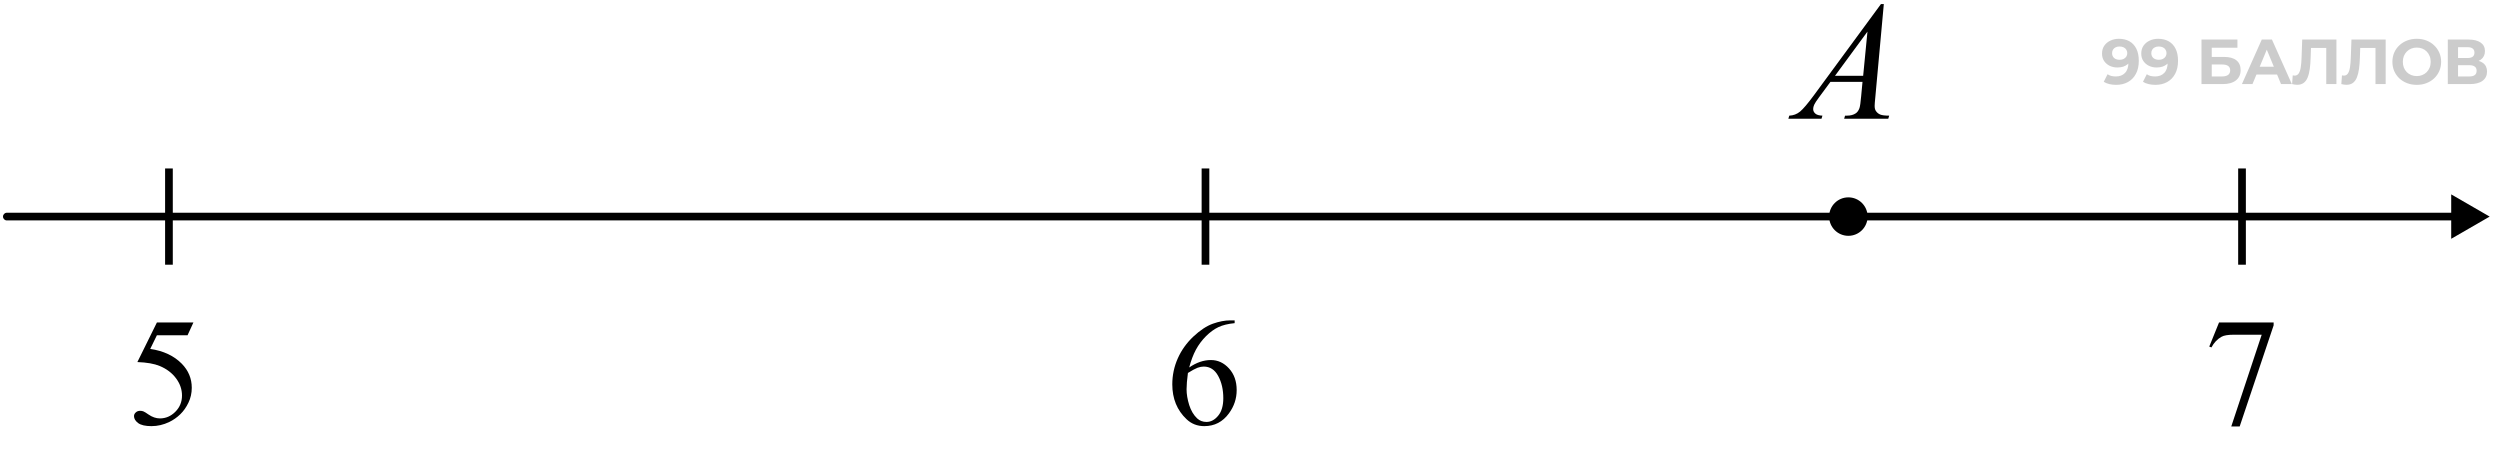 <svg width="325" height="61" viewBox="0 0 325 61" fill="none" xmlns="http://www.w3.org/2000/svg">
<path d="M275.455 5.043C275.989 5.043 276.45 5.154 276.836 5.374C277.222 5.595 277.519 5.917 277.729 6.342C277.938 6.761 278.043 7.285 278.043 7.913C278.043 8.58 277.916 9.145 277.663 9.608C277.415 10.072 277.07 10.424 276.629 10.667C276.188 10.91 275.675 11.031 275.091 11.031C274.788 11.031 274.495 10.998 274.214 10.932C273.933 10.866 273.69 10.766 273.486 10.634L273.983 9.65C274.142 9.76 274.313 9.837 274.495 9.881C274.677 9.92 274.867 9.939 275.066 9.939C275.562 9.939 275.956 9.788 276.249 9.484C276.546 9.181 276.695 8.732 276.695 8.136C276.695 8.037 276.692 7.927 276.687 7.806C276.681 7.684 276.668 7.563 276.646 7.442L277.009 7.789C276.916 8.004 276.783 8.186 276.612 8.335C276.442 8.478 276.243 8.588 276.017 8.666C275.791 8.737 275.537 8.773 275.256 8.773C274.887 8.773 274.55 8.699 274.247 8.55C273.949 8.401 273.71 8.191 273.528 7.921C273.351 7.651 273.263 7.334 273.263 6.97C273.263 6.573 273.36 6.231 273.553 5.945C273.751 5.658 274.016 5.438 274.346 5.283C274.683 5.123 275.052 5.043 275.455 5.043ZM275.537 6.044C275.344 6.044 275.176 6.08 275.033 6.152C274.89 6.218 274.776 6.317 274.694 6.449C274.611 6.576 274.57 6.728 274.57 6.904C274.57 7.169 274.658 7.381 274.834 7.541C275.016 7.695 275.256 7.772 275.554 7.772C275.747 7.772 275.918 7.737 276.067 7.665C276.221 7.588 276.34 7.483 276.422 7.351C276.505 7.218 276.546 7.069 276.546 6.904C276.546 6.739 276.505 6.593 276.422 6.466C276.345 6.333 276.232 6.231 276.083 6.16C275.934 6.083 275.752 6.044 275.537 6.044ZM280.555 5.043C281.09 5.043 281.55 5.154 281.936 5.374C282.322 5.595 282.62 5.917 282.829 6.342C283.039 6.761 283.144 7.285 283.144 7.913C283.144 8.58 283.017 9.145 282.763 9.608C282.515 10.072 282.17 10.424 281.729 10.667C281.288 10.91 280.776 11.031 280.191 11.031C279.888 11.031 279.596 10.998 279.314 10.932C279.033 10.866 278.791 10.766 278.587 10.634L279.083 9.65C279.243 9.76 279.414 9.837 279.596 9.881C279.778 9.92 279.968 9.939 280.166 9.939C280.662 9.939 281.057 9.788 281.349 9.484C281.647 9.181 281.795 8.732 281.795 8.136C281.795 8.037 281.793 7.927 281.787 7.806C281.782 7.684 281.768 7.563 281.746 7.442L282.11 7.789C282.016 8.004 281.884 8.186 281.713 8.335C281.542 8.478 281.343 8.588 281.117 8.666C280.891 8.737 280.638 8.773 280.356 8.773C279.987 8.773 279.651 8.699 279.348 8.55C279.05 8.401 278.81 8.191 278.628 7.921C278.452 7.651 278.363 7.334 278.363 6.97C278.363 6.573 278.46 6.231 278.653 5.945C278.851 5.658 279.116 5.438 279.447 5.283C279.783 5.123 280.153 5.043 280.555 5.043ZM280.638 6.044C280.445 6.044 280.277 6.08 280.133 6.152C279.99 6.218 279.877 6.317 279.794 6.449C279.711 6.576 279.67 6.728 279.67 6.904C279.67 7.169 279.758 7.381 279.935 7.541C280.117 7.695 280.356 7.772 280.654 7.772C280.847 7.772 281.018 7.737 281.167 7.665C281.321 7.588 281.44 7.483 281.523 7.351C281.605 7.218 281.647 7.069 281.647 6.904C281.647 6.739 281.605 6.593 281.523 6.466C281.445 6.333 281.332 6.231 281.184 6.16C281.035 6.083 280.853 6.044 280.638 6.044ZM286.195 10.932V5.143H290.867V6.209H287.526V7.4H289.13C289.831 7.4 290.363 7.546 290.727 7.839C291.096 8.131 291.281 8.555 291.281 9.112C291.281 9.686 291.077 10.132 290.669 10.452C290.261 10.772 289.685 10.932 288.94 10.932H286.195ZM287.526 9.939H288.866C289.208 9.939 289.47 9.873 289.651 9.741C289.833 9.603 289.924 9.404 289.924 9.145C289.924 8.638 289.572 8.384 288.866 8.384H287.526V9.939ZM291.449 10.932L294.029 5.143H295.353L297.941 10.932H296.535L294.418 5.821H294.947L292.822 10.932H291.449ZM292.739 9.691L293.095 8.674H296.072L296.436 9.691H292.739ZM298.634 11.023C298.534 11.023 298.43 11.014 298.319 10.998C298.215 10.981 298.099 10.959 297.972 10.932L298.055 9.799C298.132 9.821 298.212 9.832 298.295 9.832C298.521 9.832 298.697 9.741 298.824 9.559C298.951 9.371 299.042 9.104 299.097 8.757C299.152 8.409 299.188 7.987 299.204 7.491L299.287 5.143H303.736V10.932H302.413V5.928L302.719 6.234H300.164L300.437 5.912L300.387 7.442C300.37 8.01 300.332 8.514 300.271 8.955C300.211 9.396 300.117 9.771 299.99 10.08C299.863 10.389 299.69 10.623 299.469 10.783C299.248 10.943 298.97 11.023 298.634 11.023ZM305.034 11.023C304.935 11.023 304.83 11.014 304.72 10.998C304.615 10.981 304.5 10.959 304.373 10.932L304.455 9.799C304.533 9.821 304.613 9.832 304.695 9.832C304.921 9.832 305.098 9.741 305.225 9.559C305.351 9.371 305.442 9.104 305.497 8.757C305.553 8.409 305.588 7.987 305.605 7.491L305.688 5.143H310.137V10.932H308.814V5.928L309.12 6.234H306.564L306.837 5.912L306.788 7.442C306.771 8.01 306.732 8.514 306.672 8.955C306.611 9.396 306.517 9.771 306.391 10.08C306.264 10.389 306.09 10.623 305.87 10.783C305.649 10.943 305.371 11.023 305.034 11.023ZM314.188 11.031C313.73 11.031 313.306 10.957 312.914 10.808C312.528 10.659 312.192 10.449 311.905 10.179C311.624 9.909 311.404 9.592 311.244 9.228C311.089 8.864 311.012 8.467 311.012 8.037C311.012 7.607 311.089 7.21 311.244 6.846C311.404 6.482 311.627 6.165 311.914 5.895C312.2 5.625 312.537 5.415 312.923 5.267C313.309 5.118 313.728 5.043 314.18 5.043C314.637 5.043 315.056 5.118 315.437 5.267C315.823 5.415 316.156 5.625 316.437 5.895C316.724 6.165 316.947 6.482 317.107 6.846C317.267 7.205 317.347 7.602 317.347 8.037C317.347 8.467 317.267 8.867 317.107 9.236C316.947 9.6 316.724 9.917 316.437 10.187C316.156 10.452 315.823 10.659 315.437 10.808C315.056 10.957 314.64 11.031 314.188 11.031ZM314.18 9.89C314.439 9.89 314.676 9.845 314.891 9.757C315.111 9.669 315.304 9.542 315.47 9.377C315.635 9.211 315.762 9.016 315.85 8.79C315.944 8.564 315.991 8.313 315.991 8.037C315.991 7.761 315.944 7.511 315.85 7.285C315.762 7.058 315.635 6.863 315.47 6.697C315.31 6.532 315.12 6.405 314.899 6.317C314.679 6.229 314.439 6.185 314.18 6.185C313.921 6.185 313.681 6.229 313.46 6.317C313.245 6.405 313.055 6.532 312.89 6.697C312.724 6.863 312.595 7.058 312.501 7.285C312.413 7.511 312.369 7.761 312.369 8.037C312.369 8.307 312.413 8.558 312.501 8.79C312.595 9.016 312.721 9.211 312.881 9.377C313.047 9.542 313.24 9.669 313.46 9.757C313.681 9.845 313.921 9.89 314.18 9.89ZM318.214 10.932V5.143H320.91C321.583 5.143 322.106 5.272 322.481 5.531C322.856 5.79 323.044 6.16 323.044 6.639C323.044 7.114 322.867 7.483 322.514 7.748C322.161 8.007 321.693 8.136 321.108 8.136L321.265 7.789C321.916 7.789 322.421 7.919 322.779 8.178C323.137 8.437 323.316 8.812 323.316 9.302C323.316 9.81 323.124 10.209 322.738 10.502C322.357 10.788 321.8 10.932 321.067 10.932H318.214ZM319.545 9.939H321.017C321.326 9.939 321.56 9.879 321.72 9.757C321.88 9.636 321.96 9.449 321.96 9.195C321.96 8.952 321.88 8.773 321.72 8.657C321.56 8.536 321.326 8.475 321.017 8.475H319.545V9.939ZM319.545 7.541H320.794C321.086 7.541 321.307 7.483 321.456 7.367C321.605 7.246 321.679 7.069 321.679 6.838C321.679 6.606 321.605 6.433 321.456 6.317C321.307 6.196 321.086 6.135 320.794 6.135H319.545V7.541Z" fill="black" fill-opacity="0.2"/>
<path d="M0.89 27.656C0.614 27.656 0.39 27.88 0.39 28.156C0.39 28.432 0.614 28.656 0.89 28.656L0.89 27.656ZM323.657 28.156L318.657 25.27L318.657 31.043L323.657 28.156ZM0.89 28.656L319.157 28.656L319.157 27.656L0.89 27.656L0.89 28.656Z" fill="black"/>
<path d="M156.712 21.9L156.712 34.412" stroke="black"/>
<path d="M291.462 21.9L291.462 34.412" stroke="black"/>
<path d="M21.963 21.9L21.963 34.412" stroke="black"/>
<circle cx="240.288" cy="28.156" r="2.5" fill="black"/>
<path d="M244.896 0.532L243.79 12.649C243.733 13.215 243.704 13.588 243.704 13.767C243.704 14.053 243.758 14.271 243.865 14.422C244.001 14.63 244.184 14.784 244.413 14.884C244.649 14.984 245.043 15.034 245.595 15.034L245.477 15.432H239.74L239.858 15.034H240.105C240.571 15.034 240.951 14.934 241.244 14.733C241.452 14.597 241.613 14.372 241.728 14.057C241.806 13.835 241.882 13.312 241.953 12.488L242.125 10.641H237.957L236.475 12.649C236.138 13.101 235.927 13.426 235.841 13.627C235.755 13.82 235.712 14.003 235.712 14.175C235.712 14.404 235.805 14.601 235.991 14.766C236.177 14.93 236.485 15.02 236.915 15.034L236.797 15.432H232.489L232.607 15.034C233.137 15.013 233.603 14.837 234.004 14.508C234.412 14.171 235.017 13.459 235.819 12.37L244.521 0.532H244.896ZM242.77 4.109L238.548 9.856H242.211L242.77 4.109Z" fill="black"/>
<path d="M25.145 41.922L24.383 43.582H20.398L19.529 45.359C21.255 45.613 22.622 46.255 23.631 47.283C24.497 48.169 24.93 49.21 24.93 50.408C24.93 51.105 24.787 51.749 24.5 52.342C24.22 52.934 23.865 53.439 23.436 53.855C23.006 54.272 22.527 54.607 22 54.861C21.251 55.219 20.483 55.398 19.695 55.398C18.901 55.398 18.322 55.265 17.957 54.998C17.599 54.725 17.42 54.425 17.42 54.1C17.42 53.917 17.495 53.758 17.645 53.621C17.794 53.478 17.983 53.406 18.211 53.406C18.38 53.406 18.527 53.432 18.65 53.484C18.781 53.536 18.999 53.67 19.305 53.885C19.793 54.223 20.288 54.393 20.789 54.393C21.551 54.393 22.218 54.106 22.791 53.533C23.37 52.954 23.66 52.251 23.66 51.424C23.66 50.623 23.403 49.878 22.889 49.188C22.374 48.491 21.665 47.954 20.76 47.576C20.05 47.283 19.083 47.114 17.859 47.068L20.398 41.922H25.145Z" fill="black"/>
<path d="M160.504 41.648V42.01C159.645 42.094 158.941 42.267 158.395 42.527C157.854 42.781 157.317 43.172 156.783 43.699C156.256 44.227 155.816 44.816 155.465 45.467C155.12 46.111 154.83 46.88 154.596 47.772C155.533 47.127 156.474 46.805 157.418 46.805C158.323 46.805 159.107 47.169 159.771 47.898C160.436 48.628 160.768 49.565 160.768 50.711C160.768 51.818 160.432 52.827 159.762 53.738C158.954 54.845 157.887 55.398 156.559 55.398C155.654 55.398 154.885 55.099 154.254 54.5C153.017 53.335 152.398 51.824 152.398 49.969C152.398 48.784 152.636 47.658 153.111 46.59C153.587 45.522 154.264 44.575 155.143 43.748C156.028 42.921 156.874 42.365 157.682 42.078C158.489 41.792 159.241 41.648 159.938 41.648H160.504ZM154.43 48.484C154.312 49.363 154.254 50.073 154.254 50.613C154.254 51.238 154.368 51.919 154.596 52.654C154.83 53.383 155.175 53.963 155.631 54.393C155.963 54.699 156.367 54.852 156.842 54.852C157.408 54.852 157.913 54.585 158.355 54.051C158.805 53.517 159.029 52.755 159.029 51.766C159.029 50.652 158.808 49.689 158.365 48.875C157.923 48.061 157.294 47.654 156.48 47.654C156.233 47.654 155.966 47.706 155.68 47.81C155.4 47.915 154.983 48.139 154.43 48.484Z" fill="black"/>
<path d="M288.474 41.922H295.573V42.293L291.159 55.438H290.065L294.021 43.514H290.378C289.642 43.514 289.118 43.602 288.806 43.777C288.259 44.077 287.819 44.539 287.487 45.164L287.204 45.057L288.474 41.922Z" fill="black"/>
</svg>
